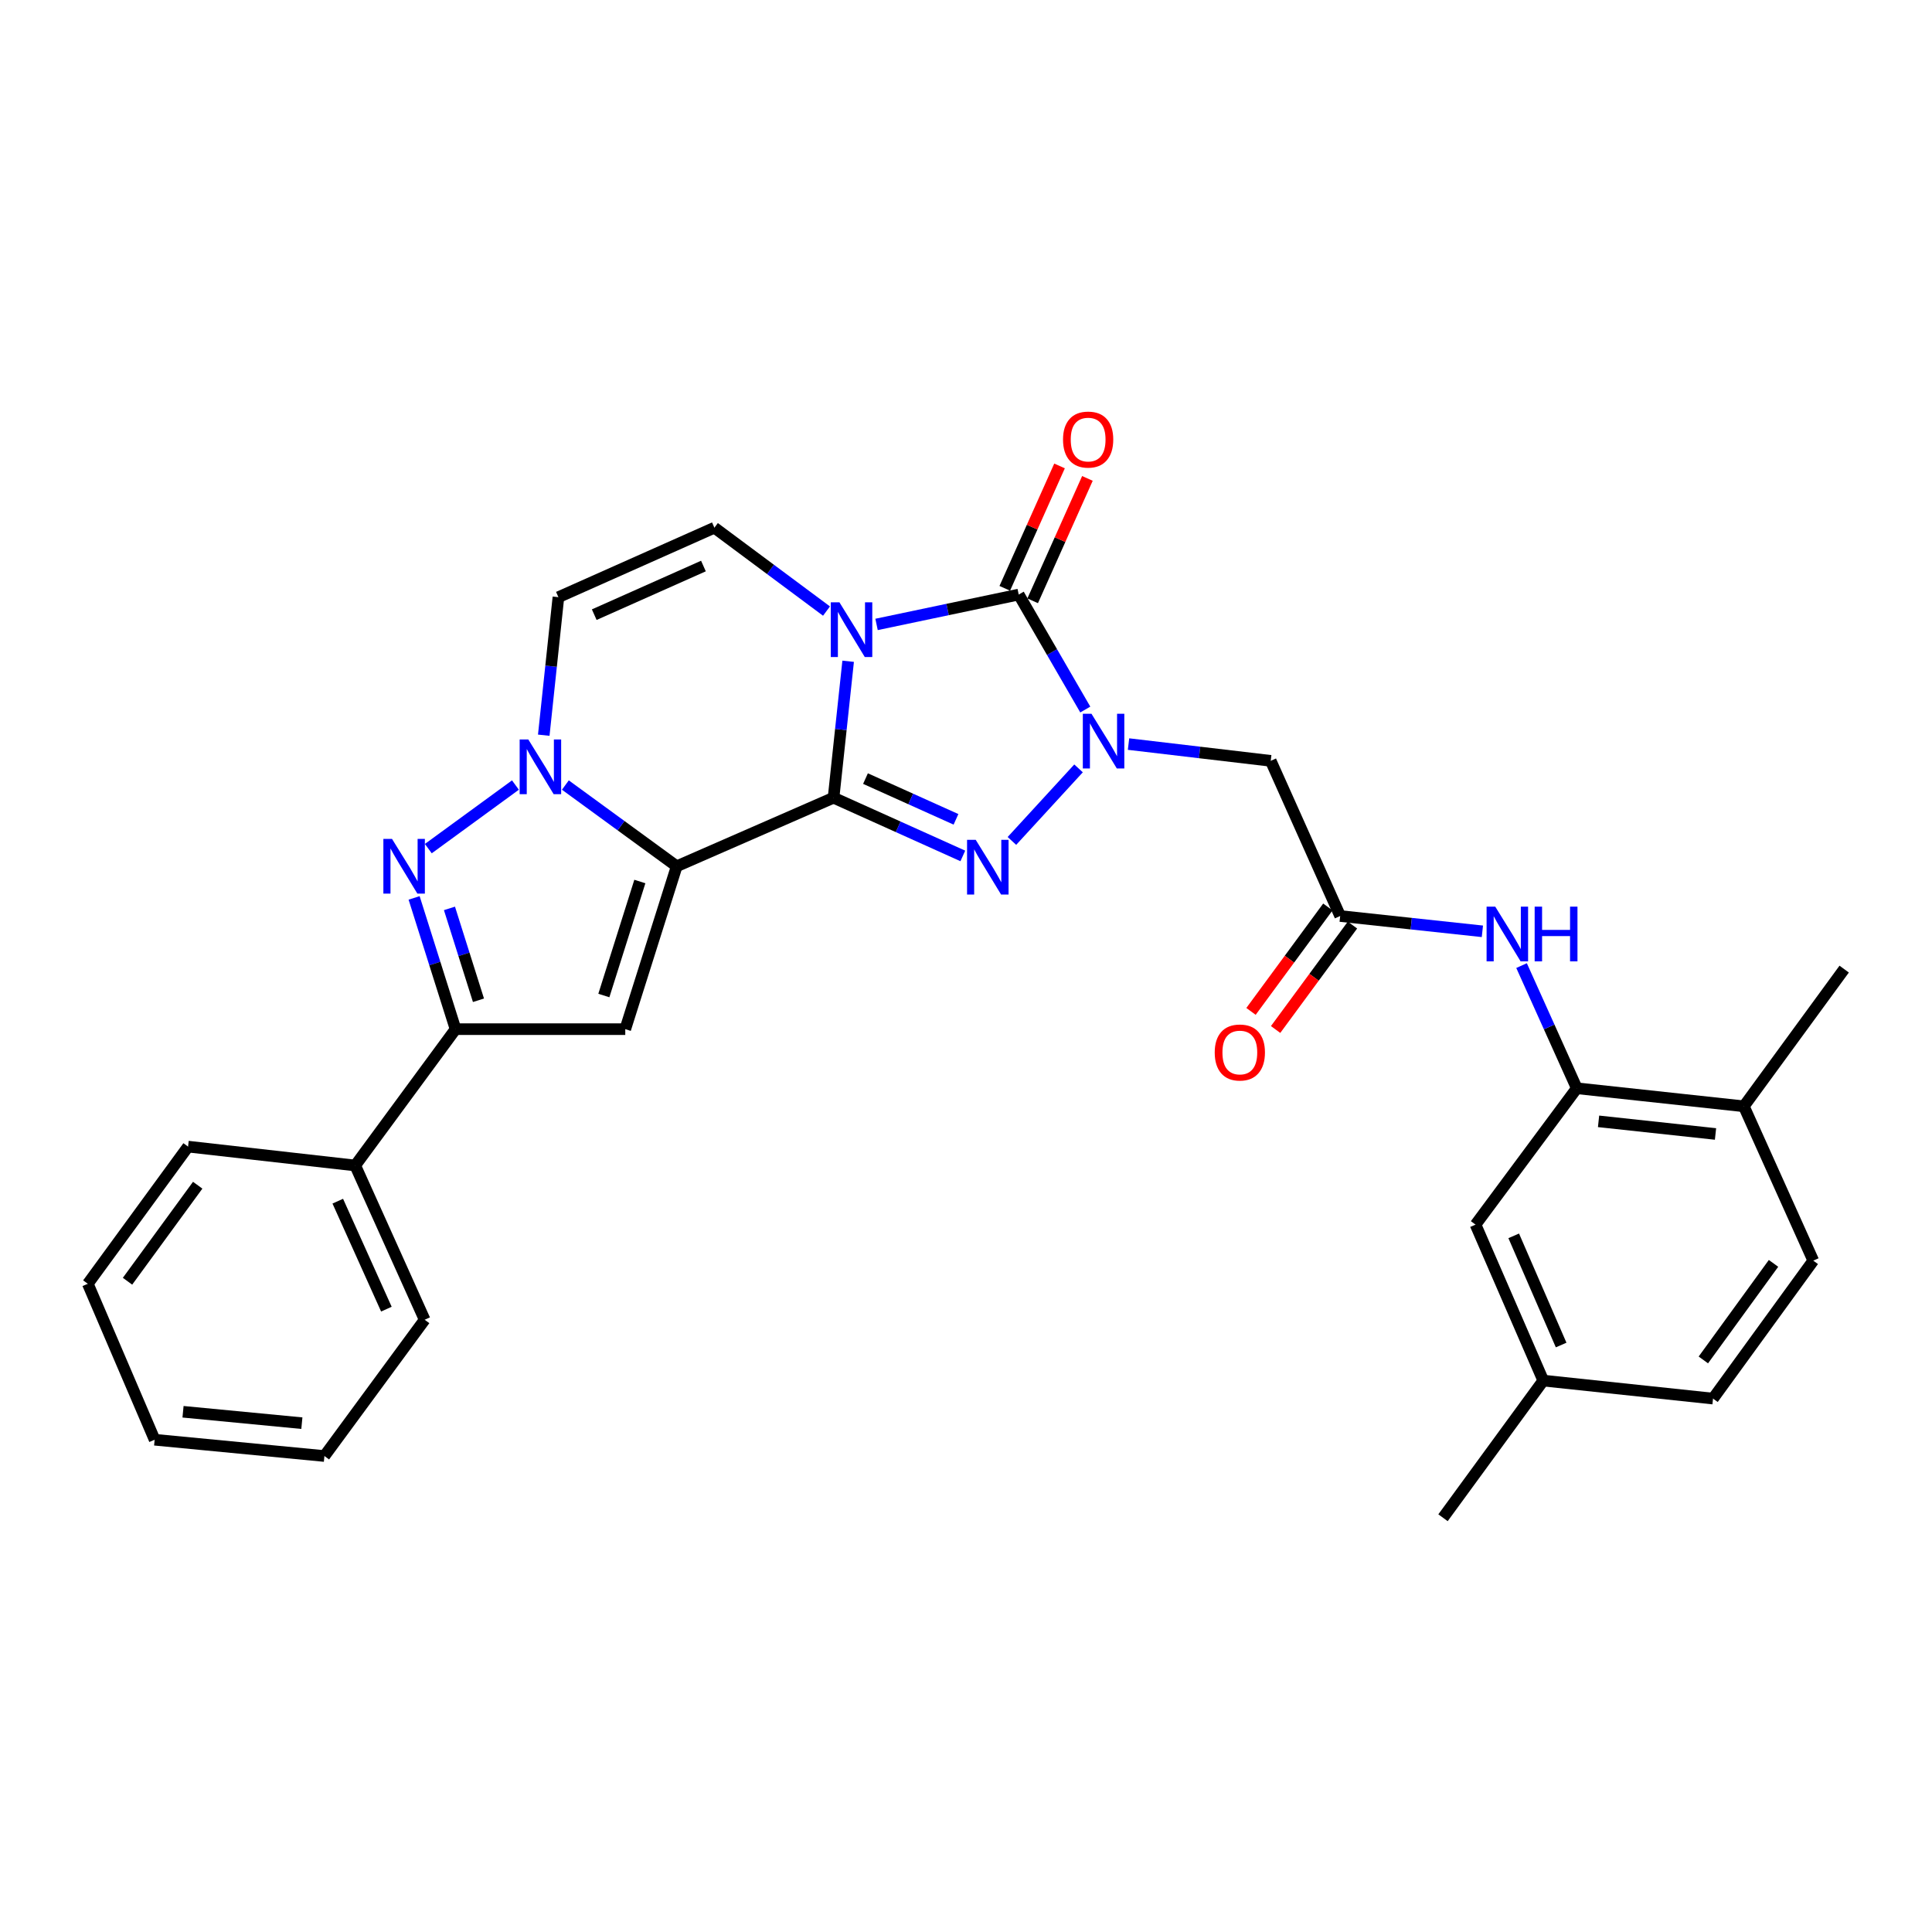 <?xml version='1.0' encoding='iso-8859-1'?>
<svg version='1.1' baseProfile='full'
              xmlns='http://www.w3.org/2000/svg'
                      xmlns:rdkit='http://www.rdkit.org/xml'
                      xmlns:xlink='http://www.w3.org/1999/xlink'
                  xml:space='preserve'
width='1000px' height='1000px' viewBox='0 0 1000 1000'>
<!-- END OF HEADER -->
<rect style='opacity:1.0;fill:#FFFFFF;stroke:none' width='1000' height='1000' x='0' y='0'> </rect>
<path class='bond-0' d='M 431.447,412.899 L 435.224,377.584' style='fill:none;fill-rule:evenodd;stroke:#000000;stroke-width:6px;stroke-linecap:butt;stroke-linejoin:miter;stroke-opacity:1' />
<path class='bond-0' d='M 435.224,377.584 L 439.002,342.269' style='fill:none;fill-rule:evenodd;stroke:#0000FF;stroke-width:6px;stroke-linecap:butt;stroke-linejoin:miter;stroke-opacity:1' />
<path class='bond-1' d='M 431.447,412.899 L 350.26,448.384' style='fill:none;fill-rule:evenodd;stroke:#000000;stroke-width:6px;stroke-linecap:butt;stroke-linejoin:miter;stroke-opacity:1' />
<path class='bond-3' d='M 431.447,412.899 L 464.903,427.964' style='fill:none;fill-rule:evenodd;stroke:#000000;stroke-width:6px;stroke-linecap:butt;stroke-linejoin:miter;stroke-opacity:1' />
<path class='bond-3' d='M 464.903,427.964 L 498.36,443.028' style='fill:none;fill-rule:evenodd;stroke:#0000FF;stroke-width:6px;stroke-linecap:butt;stroke-linejoin:miter;stroke-opacity:1' />
<path class='bond-3' d='M 447.976,402.999 L 471.396,413.544' style='fill:none;fill-rule:evenodd;stroke:#000000;stroke-width:6px;stroke-linecap:butt;stroke-linejoin:miter;stroke-opacity:1' />
<path class='bond-3' d='M 471.396,413.544 L 494.816,424.089' style='fill:none;fill-rule:evenodd;stroke:#0000FF;stroke-width:6px;stroke-linecap:butt;stroke-linejoin:miter;stroke-opacity:1' />
<path class='bond-4' d='M 453.701,323.202 L 490.494,315.474' style='fill:none;fill-rule:evenodd;stroke:#0000FF;stroke-width:6px;stroke-linecap:butt;stroke-linejoin:miter;stroke-opacity:1' />
<path class='bond-4' d='M 490.494,315.474 L 527.288,307.745' style='fill:none;fill-rule:evenodd;stroke:#000000;stroke-width:6px;stroke-linecap:butt;stroke-linejoin:miter;stroke-opacity:1' />
<path class='bond-9' d='M 427.799,316.291 L 398.786,294.715' style='fill:none;fill-rule:evenodd;stroke:#0000FF;stroke-width:6px;stroke-linecap:butt;stroke-linejoin:miter;stroke-opacity:1' />
<path class='bond-9' d='M 398.786,294.715 L 369.772,273.139' style='fill:none;fill-rule:evenodd;stroke:#000000;stroke-width:6px;stroke-linecap:butt;stroke-linejoin:miter;stroke-opacity:1' />
<path class='bond-5' d='M 350.26,448.384 L 321.447,427.362' style='fill:none;fill-rule:evenodd;stroke:#000000;stroke-width:6px;stroke-linecap:butt;stroke-linejoin:miter;stroke-opacity:1' />
<path class='bond-5' d='M 321.447,427.362 L 292.635,406.339' style='fill:none;fill-rule:evenodd;stroke:#0000FF;stroke-width:6px;stroke-linecap:butt;stroke-linejoin:miter;stroke-opacity:1' />
<path class='bond-6' d='M 350.26,448.384 L 323.639,532.69' style='fill:none;fill-rule:evenodd;stroke:#000000;stroke-width:6px;stroke-linecap:butt;stroke-linejoin:miter;stroke-opacity:1' />
<path class='bond-6' d='M 331.186,456.268 L 312.552,515.282' style='fill:none;fill-rule:evenodd;stroke:#000000;stroke-width:6px;stroke-linecap:butt;stroke-linejoin:miter;stroke-opacity:1' />
<path class='bond-2' d='M 558.252,397.714 L 523.765,435.265' style='fill:none;fill-rule:evenodd;stroke:#0000FF;stroke-width:6px;stroke-linecap:butt;stroke-linejoin:miter;stroke-opacity:1' />
<path class='bond-11' d='M 584.125,385.131 L 620.926,389.47' style='fill:none;fill-rule:evenodd;stroke:#0000FF;stroke-width:6px;stroke-linecap:butt;stroke-linejoin:miter;stroke-opacity:1' />
<path class='bond-11' d='M 620.926,389.47 L 657.727,393.808' style='fill:none;fill-rule:evenodd;stroke:#000000;stroke-width:6px;stroke-linecap:butt;stroke-linejoin:miter;stroke-opacity:1' />
<path class='bond-30' d='M 561.74,367.257 L 544.514,337.501' style='fill:none;fill-rule:evenodd;stroke:#0000FF;stroke-width:6px;stroke-linecap:butt;stroke-linejoin:miter;stroke-opacity:1' />
<path class='bond-30' d='M 544.514,337.501 L 527.288,307.745' style='fill:none;fill-rule:evenodd;stroke:#000000;stroke-width:6px;stroke-linecap:butt;stroke-linejoin:miter;stroke-opacity:1' />
<path class='bond-15' d='M 534.505,310.975 L 548.678,279.3' style='fill:none;fill-rule:evenodd;stroke:#000000;stroke-width:6px;stroke-linecap:butt;stroke-linejoin:miter;stroke-opacity:1' />
<path class='bond-15' d='M 548.678,279.3 L 562.85,247.626' style='fill:none;fill-rule:evenodd;stroke:#FF0000;stroke-width:6px;stroke-linecap:butt;stroke-linejoin:miter;stroke-opacity:1' />
<path class='bond-15' d='M 520.07,304.516 L 534.243,272.842' style='fill:none;fill-rule:evenodd;stroke:#000000;stroke-width:6px;stroke-linecap:butt;stroke-linejoin:miter;stroke-opacity:1' />
<path class='bond-15' d='M 534.243,272.842 L 548.415,241.167' style='fill:none;fill-rule:evenodd;stroke:#FF0000;stroke-width:6px;stroke-linecap:butt;stroke-linejoin:miter;stroke-opacity:1' />
<path class='bond-7' d='M 266.789,406.34 L 221.696,439.246' style='fill:none;fill-rule:evenodd;stroke:#0000FF;stroke-width:6px;stroke-linecap:butt;stroke-linejoin:miter;stroke-opacity:1' />
<path class='bond-10' d='M 281.449,380.542 L 285.241,344.82' style='fill:none;fill-rule:evenodd;stroke:#0000FF;stroke-width:6px;stroke-linecap:butt;stroke-linejoin:miter;stroke-opacity:1' />
<path class='bond-10' d='M 285.241,344.82 L 289.033,309.098' style='fill:none;fill-rule:evenodd;stroke:#000000;stroke-width:6px;stroke-linecap:butt;stroke-linejoin:miter;stroke-opacity:1' />
<path class='bond-8' d='M 323.639,532.69 L 235.793,532.69' style='fill:none;fill-rule:evenodd;stroke:#000000;stroke-width:6px;stroke-linecap:butt;stroke-linejoin:miter;stroke-opacity:1' />
<path class='bond-31' d='M 214.342,464.754 L 225.067,498.722' style='fill:none;fill-rule:evenodd;stroke:#0000FF;stroke-width:6px;stroke-linecap:butt;stroke-linejoin:miter;stroke-opacity:1' />
<path class='bond-31' d='M 225.067,498.722 L 235.793,532.69' style='fill:none;fill-rule:evenodd;stroke:#000000;stroke-width:6px;stroke-linecap:butt;stroke-linejoin:miter;stroke-opacity:1' />
<path class='bond-31' d='M 232.64,470.183 L 240.147,493.96' style='fill:none;fill-rule:evenodd;stroke:#0000FF;stroke-width:6px;stroke-linecap:butt;stroke-linejoin:miter;stroke-opacity:1' />
<path class='bond-31' d='M 240.147,493.96 L 247.655,517.738' style='fill:none;fill-rule:evenodd;stroke:#000000;stroke-width:6px;stroke-linecap:butt;stroke-linejoin:miter;stroke-opacity:1' />
<path class='bond-18' d='M 235.793,532.69 L 183.862,603.255' style='fill:none;fill-rule:evenodd;stroke:#000000;stroke-width:6px;stroke-linecap:butt;stroke-linejoin:miter;stroke-opacity:1' />
<path class='bond-32' d='M 369.772,273.139 L 289.033,309.098' style='fill:none;fill-rule:evenodd;stroke:#000000;stroke-width:6px;stroke-linecap:butt;stroke-linejoin:miter;stroke-opacity:1' />
<path class='bond-32' d='M 364.095,292.979 L 307.578,318.15' style='fill:none;fill-rule:evenodd;stroke:#000000;stroke-width:6px;stroke-linecap:butt;stroke-linejoin:miter;stroke-opacity:1' />
<path class='bond-12' d='M 657.727,393.808 L 693.668,474.126' style='fill:none;fill-rule:evenodd;stroke:#000000;stroke-width:6px;stroke-linecap:butt;stroke-linejoin:miter;stroke-opacity:1' />
<path class='bond-14' d='M 693.668,474.126 L 730.475,478.087' style='fill:none;fill-rule:evenodd;stroke:#000000;stroke-width:6px;stroke-linecap:butt;stroke-linejoin:miter;stroke-opacity:1' />
<path class='bond-14' d='M 730.475,478.087 L 767.281,482.048' style='fill:none;fill-rule:evenodd;stroke:#0000FF;stroke-width:6px;stroke-linecap:butt;stroke-linejoin:miter;stroke-opacity:1' />
<path class='bond-19' d='M 687.3,469.439 L 667.409,496.466' style='fill:none;fill-rule:evenodd;stroke:#000000;stroke-width:6px;stroke-linecap:butt;stroke-linejoin:miter;stroke-opacity:1' />
<path class='bond-19' d='M 667.409,496.466 L 647.519,523.494' style='fill:none;fill-rule:evenodd;stroke:#FF0000;stroke-width:6px;stroke-linecap:butt;stroke-linejoin:miter;stroke-opacity:1' />
<path class='bond-19' d='M 700.036,478.812 L 680.146,505.84' style='fill:none;fill-rule:evenodd;stroke:#000000;stroke-width:6px;stroke-linecap:butt;stroke-linejoin:miter;stroke-opacity:1' />
<path class='bond-19' d='M 680.146,505.84 L 660.256,532.867' style='fill:none;fill-rule:evenodd;stroke:#FF0000;stroke-width:6px;stroke-linecap:butt;stroke-linejoin:miter;stroke-opacity:1' />
<path class='bond-13' d='M 816.138,563.281 L 801.847,531.534' style='fill:none;fill-rule:evenodd;stroke:#000000;stroke-width:6px;stroke-linecap:butt;stroke-linejoin:miter;stroke-opacity:1' />
<path class='bond-13' d='M 801.847,531.534 L 787.556,499.787' style='fill:none;fill-rule:evenodd;stroke:#0000FF;stroke-width:6px;stroke-linecap:butt;stroke-linejoin:miter;stroke-opacity:1' />
<path class='bond-16' d='M 816.138,563.281 L 902.614,572.62' style='fill:none;fill-rule:evenodd;stroke:#000000;stroke-width:6px;stroke-linecap:butt;stroke-linejoin:miter;stroke-opacity:1' />
<path class='bond-16' d='M 827.412,580.405 L 887.945,586.942' style='fill:none;fill-rule:evenodd;stroke:#000000;stroke-width:6px;stroke-linecap:butt;stroke-linejoin:miter;stroke-opacity:1' />
<path class='bond-17' d='M 816.138,563.281 L 763.733,633.864' style='fill:none;fill-rule:evenodd;stroke:#000000;stroke-width:6px;stroke-linecap:butt;stroke-linejoin:miter;stroke-opacity:1' />
<path class='bond-20' d='M 902.614,572.62 L 938.547,652.507' style='fill:none;fill-rule:evenodd;stroke:#000000;stroke-width:6px;stroke-linecap:butt;stroke-linejoin:miter;stroke-opacity:1' />
<path class='bond-23' d='M 902.614,572.62 L 954.545,501.607' style='fill:none;fill-rule:evenodd;stroke:#000000;stroke-width:6px;stroke-linecap:butt;stroke-linejoin:miter;stroke-opacity:1' />
<path class='bond-21' d='M 763.733,633.864 L 798.796,714.594' style='fill:none;fill-rule:evenodd;stroke:#000000;stroke-width:6px;stroke-linecap:butt;stroke-linejoin:miter;stroke-opacity:1' />
<path class='bond-21' d='M 783.497,639.674 L 808.041,696.185' style='fill:none;fill-rule:evenodd;stroke:#000000;stroke-width:6px;stroke-linecap:butt;stroke-linejoin:miter;stroke-opacity:1' />
<path class='bond-24' d='M 183.862,603.255 L 219.803,683.098' style='fill:none;fill-rule:evenodd;stroke:#000000;stroke-width:6px;stroke-linecap:butt;stroke-linejoin:miter;stroke-opacity:1' />
<path class='bond-24' d='M 174.833,621.723 L 199.992,677.613' style='fill:none;fill-rule:evenodd;stroke:#000000;stroke-width:6px;stroke-linecap:butt;stroke-linejoin:miter;stroke-opacity:1' />
<path class='bond-25' d='M 183.862,603.255 L 97.342,593.486' style='fill:none;fill-rule:evenodd;stroke:#000000;stroke-width:6px;stroke-linecap:butt;stroke-linejoin:miter;stroke-opacity:1' />
<path class='bond-34' d='M 938.547,652.507 L 886.66,723.907' style='fill:none;fill-rule:evenodd;stroke:#000000;stroke-width:6px;stroke-linecap:butt;stroke-linejoin:miter;stroke-opacity:1' />
<path class='bond-34' d='M 917.971,653.92 L 881.65,703.9' style='fill:none;fill-rule:evenodd;stroke:#000000;stroke-width:6px;stroke-linecap:butt;stroke-linejoin:miter;stroke-opacity:1' />
<path class='bond-22' d='M 798.796,714.594 L 886.66,723.907' style='fill:none;fill-rule:evenodd;stroke:#000000;stroke-width:6px;stroke-linecap:butt;stroke-linejoin:miter;stroke-opacity:1' />
<path class='bond-26' d='M 798.796,714.594 L 746.9,785.581' style='fill:none;fill-rule:evenodd;stroke:#000000;stroke-width:6px;stroke-linecap:butt;stroke-linejoin:miter;stroke-opacity:1' />
<path class='bond-27' d='M 219.803,683.098 L 167.916,753.637' style='fill:none;fill-rule:evenodd;stroke:#000000;stroke-width:6px;stroke-linecap:butt;stroke-linejoin:miter;stroke-opacity:1' />
<path class='bond-28' d='M 97.342,593.486 L 45.455,664.482' style='fill:none;fill-rule:evenodd;stroke:#000000;stroke-width:6px;stroke-linecap:butt;stroke-linejoin:miter;stroke-opacity:1' />
<path class='bond-28' d='M 102.326,613.466 L 66.005,663.163' style='fill:none;fill-rule:evenodd;stroke:#000000;stroke-width:6px;stroke-linecap:butt;stroke-linejoin:miter;stroke-opacity:1' />
<path class='bond-33' d='M 167.916,753.637 L 80.043,745.203' style='fill:none;fill-rule:evenodd;stroke:#000000;stroke-width:6px;stroke-linecap:butt;stroke-linejoin:miter;stroke-opacity:1' />
<path class='bond-33' d='M 156.246,736.63 L 94.735,730.727' style='fill:none;fill-rule:evenodd;stroke:#000000;stroke-width:6px;stroke-linecap:butt;stroke-linejoin:miter;stroke-opacity:1' />
<path class='bond-29' d='M 45.455,664.482 L 80.043,745.203' style='fill:none;fill-rule:evenodd;stroke:#000000;stroke-width:6px;stroke-linecap:butt;stroke-linejoin:miter;stroke-opacity:1' />
<path  class='atom-1' d='M 434.49 311.763
L 443.77 326.763
Q 444.69 328.243, 446.17 330.923
Q 447.65 333.603, 447.73 333.763
L 447.73 311.763
L 451.49 311.763
L 451.49 340.083
L 447.61 340.083
L 437.65 323.683
Q 436.49 321.763, 435.25 319.563
Q 434.05 317.363, 433.69 316.683
L 433.69 340.083
L 430.01 340.083
L 430.01 311.763
L 434.49 311.763
' fill='#0000FF'/>
<path  class='atom-3' d='M 564.947 369.448
L 574.227 384.448
Q 575.147 385.928, 576.627 388.608
Q 578.107 391.288, 578.187 391.448
L 578.187 369.448
L 581.947 369.448
L 581.947 397.768
L 578.067 397.768
L 568.107 381.368
Q 566.947 379.448, 565.707 377.248
Q 564.507 375.048, 564.147 374.368
L 564.147 397.768
L 560.467 397.768
L 560.467 369.448
L 564.947 369.448
' fill='#0000FF'/>
<path  class='atom-4' d='M 505.029 434.69
L 514.309 449.69
Q 515.229 451.17, 516.709 453.85
Q 518.189 456.53, 518.269 456.69
L 518.269 434.69
L 522.029 434.69
L 522.029 463.01
L 518.149 463.01
L 508.189 446.61
Q 507.029 444.69, 505.789 442.49
Q 504.589 440.29, 504.229 439.61
L 504.229 463.01
L 500.549 463.01
L 500.549 434.69
L 505.029 434.69
' fill='#0000FF'/>
<path  class='atom-6' d='M 273.452 382.75
L 282.732 397.75
Q 283.652 399.23, 285.132 401.91
Q 286.612 404.59, 286.692 404.75
L 286.692 382.75
L 290.452 382.75
L 290.452 411.07
L 286.572 411.07
L 276.612 394.67
Q 275.452 392.75, 274.212 390.55
Q 273.012 388.35, 272.652 387.67
L 272.652 411.07
L 268.972 411.07
L 268.972 382.75
L 273.452 382.75
' fill='#0000FF'/>
<path  class='atom-8' d='M 202.913 434.224
L 212.193 449.224
Q 213.113 450.704, 214.593 453.384
Q 216.073 456.064, 216.153 456.224
L 216.153 434.224
L 219.913 434.224
L 219.913 462.544
L 216.033 462.544
L 206.073 446.144
Q 204.913 444.224, 203.673 442.024
Q 202.473 439.824, 202.113 439.144
L 202.113 462.544
L 198.433 462.544
L 198.433 434.224
L 202.913 434.224
' fill='#0000FF'/>
<path  class='atom-15' d='M 773.937 469.278
L 783.217 484.278
Q 784.137 485.758, 785.617 488.438
Q 787.097 491.118, 787.177 491.278
L 787.177 469.278
L 790.937 469.278
L 790.937 497.598
L 787.057 497.598
L 777.097 481.198
Q 775.937 479.278, 774.697 477.078
Q 773.497 474.878, 773.137 474.198
L 773.137 497.598
L 769.457 497.598
L 769.457 469.278
L 773.937 469.278
' fill='#0000FF'/>
<path  class='atom-15' d='M 794.337 469.278
L 798.177 469.278
L 798.177 481.318
L 812.657 481.318
L 812.657 469.278
L 816.497 469.278
L 816.497 497.598
L 812.657 497.598
L 812.657 484.518
L 798.177 484.518
L 798.177 497.598
L 794.337 497.598
L 794.337 469.278
' fill='#0000FF'/>
<path  class='atom-16' d='M 550.221 227.517
Q 550.221 220.717, 553.581 216.917
Q 556.941 213.117, 563.221 213.117
Q 569.501 213.117, 572.861 216.917
Q 576.221 220.717, 576.221 227.517
Q 576.221 234.397, 572.821 238.317
Q 569.421 242.197, 563.221 242.197
Q 556.981 242.197, 553.581 238.317
Q 550.221 234.437, 550.221 227.517
M 563.221 238.997
Q 567.541 238.997, 569.861 236.117
Q 572.221 233.197, 572.221 227.517
Q 572.221 221.957, 569.861 219.157
Q 567.541 216.317, 563.221 216.317
Q 558.901 216.317, 556.541 219.117
Q 554.221 221.917, 554.221 227.517
Q 554.221 233.237, 556.541 236.117
Q 558.901 238.997, 563.221 238.997
' fill='#FF0000'/>
<path  class='atom-20' d='M 628.737 544.771
Q 628.737 537.971, 632.097 534.171
Q 635.457 530.371, 641.737 530.371
Q 648.017 530.371, 651.377 534.171
Q 654.737 537.971, 654.737 544.771
Q 654.737 551.651, 651.337 555.571
Q 647.937 559.451, 641.737 559.451
Q 635.497 559.451, 632.097 555.571
Q 628.737 551.691, 628.737 544.771
M 641.737 556.251
Q 646.057 556.251, 648.377 553.371
Q 650.737 550.451, 650.737 544.771
Q 650.737 539.211, 648.377 536.411
Q 646.057 533.571, 641.737 533.571
Q 637.417 533.571, 635.057 536.371
Q 632.737 539.171, 632.737 544.771
Q 632.737 550.491, 635.057 553.371
Q 637.417 556.251, 641.737 556.251
' fill='#FF0000'/>
</svg>
